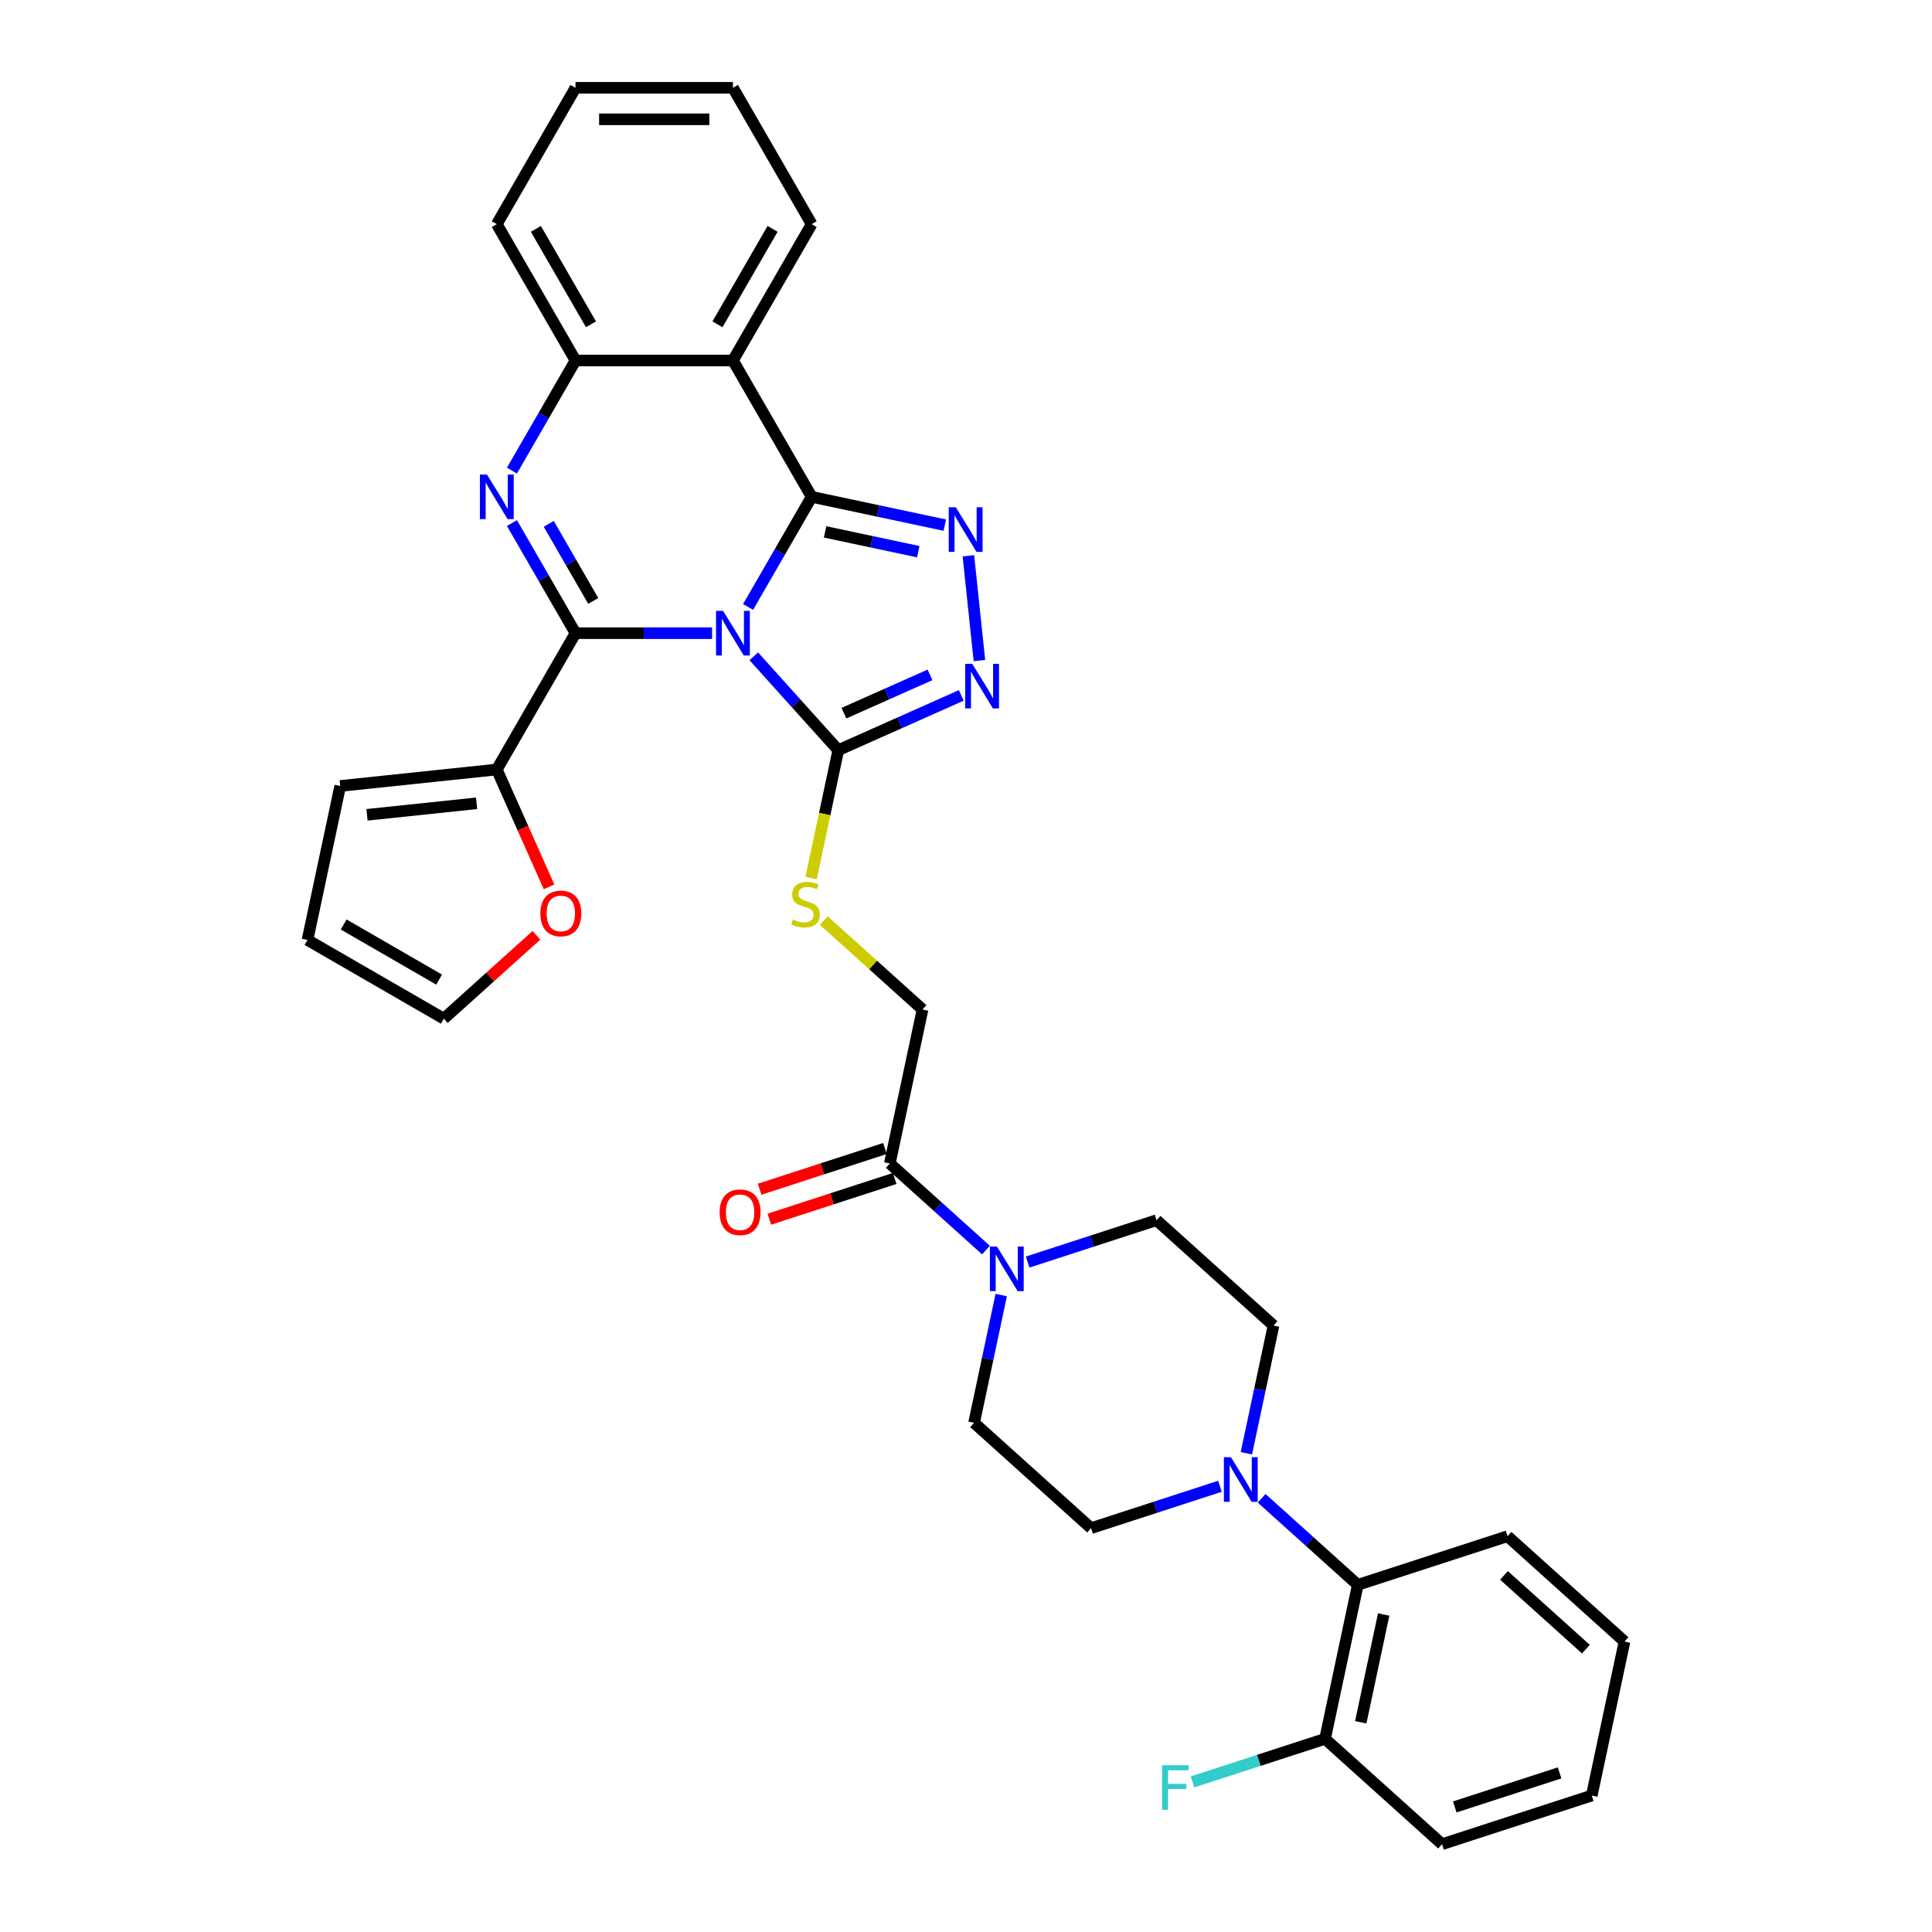 <?xml version='1.0' encoding='iso-8859-1'?>
<svg version='1.1' baseProfile='full'
              xmlns='http://www.w3.org/2000/svg'
                      xmlns:rdkit='http://www.rdkit.org/xml'
                      xmlns:xlink='http://www.w3.org/1999/xlink'
                  xml:space='preserve'
width='1000px' height='1000px' viewBox='0 0 1000 1000'>
<!-- END OF HEADER -->
<rect style='opacity:1.0;fill:#FFFFFF;stroke:none' width='1000' height='1000' x='0' y='0'> </rect>
<path class='bond-0' d='M 387.207,314.153 L 403.659,285.657' style='fill:none;fill-rule:evenodd;stroke:#0000FF;stroke-width:6px;stroke-linecap:butt;stroke-linejoin:miter;stroke-opacity:1' />
<path class='bond-0' d='M 403.659,285.657 L 420.112,257.16' style='fill:none;fill-rule:evenodd;stroke:#000000;stroke-width:6px;stroke-linecap:butt;stroke-linejoin:miter;stroke-opacity:1' />
<path class='bond-1' d='M 368.58,327.729 L 333.232,327.729' style='fill:none;fill-rule:evenodd;stroke:#0000FF;stroke-width:6px;stroke-linecap:butt;stroke-linejoin:miter;stroke-opacity:1' />
<path class='bond-1' d='M 333.232,327.729 L 297.883,327.729' style='fill:none;fill-rule:evenodd;stroke:#000000;stroke-width:6px;stroke-linecap:butt;stroke-linejoin:miter;stroke-opacity:1' />
<path class='bond-4' d='M 390.158,339.711 L 412.025,363.997' style='fill:none;fill-rule:evenodd;stroke:#0000FF;stroke-width:6px;stroke-linecap:butt;stroke-linejoin:miter;stroke-opacity:1' />
<path class='bond-4' d='M 412.025,363.997 L 433.893,388.284' style='fill:none;fill-rule:evenodd;stroke:#000000;stroke-width:6px;stroke-linecap:butt;stroke-linejoin:miter;stroke-opacity:1' />
<path class='bond-3' d='M 420.112,257.16 L 454.57,264.484' style='fill:none;fill-rule:evenodd;stroke:#000000;stroke-width:6px;stroke-linecap:butt;stroke-linejoin:miter;stroke-opacity:1' />
<path class='bond-3' d='M 454.57,264.484 L 489.028,271.809' style='fill:none;fill-rule:evenodd;stroke:#0000FF;stroke-width:6px;stroke-linecap:butt;stroke-linejoin:miter;stroke-opacity:1' />
<path class='bond-3' d='M 427.061,275.298 L 451.181,280.425' style='fill:none;fill-rule:evenodd;stroke:#000000;stroke-width:6px;stroke-linecap:butt;stroke-linejoin:miter;stroke-opacity:1' />
<path class='bond-3' d='M 451.181,280.425 L 475.302,285.552' style='fill:none;fill-rule:evenodd;stroke:#0000FF;stroke-width:6px;stroke-linecap:butt;stroke-linejoin:miter;stroke-opacity:1' />
<path class='bond-5' d='M 420.112,257.16 L 379.369,186.592' style='fill:none;fill-rule:evenodd;stroke:#000000;stroke-width:6px;stroke-linecap:butt;stroke-linejoin:miter;stroke-opacity:1' />
<path class='bond-2' d='M 297.883,327.729 L 281.431,299.232' style='fill:none;fill-rule:evenodd;stroke:#000000;stroke-width:6px;stroke-linecap:butt;stroke-linejoin:miter;stroke-opacity:1' />
<path class='bond-2' d='M 281.431,299.232 L 264.978,270.736' style='fill:none;fill-rule:evenodd;stroke:#0000FF;stroke-width:6px;stroke-linecap:butt;stroke-linejoin:miter;stroke-opacity:1' />
<path class='bond-2' d='M 307.061,311.031 L 295.545,291.084' style='fill:none;fill-rule:evenodd;stroke:#000000;stroke-width:6px;stroke-linecap:butt;stroke-linejoin:miter;stroke-opacity:1' />
<path class='bond-2' d='M 295.545,291.084 L 284.028,271.136' style='fill:none;fill-rule:evenodd;stroke:#0000FF;stroke-width:6px;stroke-linecap:butt;stroke-linejoin:miter;stroke-opacity:1' />
<path class='bond-8' d='M 297.883,327.729 L 257.141,398.297' style='fill:none;fill-rule:evenodd;stroke:#000000;stroke-width:6px;stroke-linecap:butt;stroke-linejoin:miter;stroke-opacity:1' />
<path class='bond-7' d='M 264.978,243.585 L 281.431,215.088' style='fill:none;fill-rule:evenodd;stroke:#0000FF;stroke-width:6px;stroke-linecap:butt;stroke-linejoin:miter;stroke-opacity:1' />
<path class='bond-7' d='M 281.431,215.088 L 297.883,186.592' style='fill:none;fill-rule:evenodd;stroke:#000000;stroke-width:6px;stroke-linecap:butt;stroke-linejoin:miter;stroke-opacity:1' />
<path class='bond-34' d='M 501.243,287.677 L 506.943,341.907' style='fill:none;fill-rule:evenodd;stroke:#0000FF;stroke-width:6px;stroke-linecap:butt;stroke-linejoin:miter;stroke-opacity:1' />
<path class='bond-6' d='M 433.893,388.284 L 465.719,374.114' style='fill:none;fill-rule:evenodd;stroke:#000000;stroke-width:6px;stroke-linecap:butt;stroke-linejoin:miter;stroke-opacity:1' />
<path class='bond-6' d='M 465.719,374.114 L 497.545,359.944' style='fill:none;fill-rule:evenodd;stroke:#0000FF;stroke-width:6px;stroke-linecap:butt;stroke-linejoin:miter;stroke-opacity:1' />
<path class='bond-6' d='M 436.813,369.145 L 459.091,359.226' style='fill:none;fill-rule:evenodd;stroke:#000000;stroke-width:6px;stroke-linecap:butt;stroke-linejoin:miter;stroke-opacity:1' />
<path class='bond-6' d='M 459.091,359.226 L 481.369,349.307' style='fill:none;fill-rule:evenodd;stroke:#0000FF;stroke-width:6px;stroke-linecap:butt;stroke-linejoin:miter;stroke-opacity:1' />
<path class='bond-12' d='M 433.893,388.284 L 426.862,421.365' style='fill:none;fill-rule:evenodd;stroke:#000000;stroke-width:6px;stroke-linecap:butt;stroke-linejoin:miter;stroke-opacity:1' />
<path class='bond-12' d='M 426.862,421.365 L 419.83,454.446' style='fill:none;fill-rule:evenodd;stroke:#CCCC00;stroke-width:6px;stroke-linecap:butt;stroke-linejoin:miter;stroke-opacity:1' />
<path class='bond-26' d='M 379.369,186.592 L 420.112,116.023' style='fill:none;fill-rule:evenodd;stroke:#000000;stroke-width:6px;stroke-linecap:butt;stroke-linejoin:miter;stroke-opacity:1' />
<path class='bond-26' d='M 371.367,167.858 L 399.887,118.46' style='fill:none;fill-rule:evenodd;stroke:#000000;stroke-width:6px;stroke-linecap:butt;stroke-linejoin:miter;stroke-opacity:1' />
<path class='bond-35' d='M 379.369,186.592 L 297.883,186.592' style='fill:none;fill-rule:evenodd;stroke:#000000;stroke-width:6px;stroke-linecap:butt;stroke-linejoin:miter;stroke-opacity:1' />
<path class='bond-27' d='M 297.883,186.592 L 257.141,116.023' style='fill:none;fill-rule:evenodd;stroke:#000000;stroke-width:6px;stroke-linecap:butt;stroke-linejoin:miter;stroke-opacity:1' />
<path class='bond-27' d='M 305.886,167.858 L 277.366,118.46' style='fill:none;fill-rule:evenodd;stroke:#000000;stroke-width:6px;stroke-linecap:butt;stroke-linejoin:miter;stroke-opacity:1' />
<path class='bond-14' d='M 257.141,398.297 L 270.661,428.665' style='fill:none;fill-rule:evenodd;stroke:#000000;stroke-width:6px;stroke-linecap:butt;stroke-linejoin:miter;stroke-opacity:1' />
<path class='bond-14' d='M 270.661,428.665 L 284.182,459.032' style='fill:none;fill-rule:evenodd;stroke:#FF0000;stroke-width:6px;stroke-linecap:butt;stroke-linejoin:miter;stroke-opacity:1' />
<path class='bond-20' d='M 257.141,398.297 L 176.101,406.815' style='fill:none;fill-rule:evenodd;stroke:#000000;stroke-width:6px;stroke-linecap:butt;stroke-linejoin:miter;stroke-opacity:1' />
<path class='bond-20' d='M 246.688,415.783 L 189.961,421.745' style='fill:none;fill-rule:evenodd;stroke:#000000;stroke-width:6px;stroke-linecap:butt;stroke-linejoin:miter;stroke-opacity:1' />
<path class='bond-9' d='M 510.332,647.029 L 485.449,624.623' style='fill:none;fill-rule:evenodd;stroke:#0000FF;stroke-width:6px;stroke-linecap:butt;stroke-linejoin:miter;stroke-opacity:1' />
<path class='bond-9' d='M 485.449,624.623 L 460.565,602.218' style='fill:none;fill-rule:evenodd;stroke:#000000;stroke-width:6px;stroke-linecap:butt;stroke-linejoin:miter;stroke-opacity:1' />
<path class='bond-16' d='M 518.235,670.318 L 511.207,703.383' style='fill:none;fill-rule:evenodd;stroke:#0000FF;stroke-width:6px;stroke-linecap:butt;stroke-linejoin:miter;stroke-opacity:1' />
<path class='bond-16' d='M 511.207,703.383 L 504.179,736.448' style='fill:none;fill-rule:evenodd;stroke:#000000;stroke-width:6px;stroke-linecap:butt;stroke-linejoin:miter;stroke-opacity:1' />
<path class='bond-17' d='M 531.91,653.237 L 565.264,642.4' style='fill:none;fill-rule:evenodd;stroke:#0000FF;stroke-width:6px;stroke-linecap:butt;stroke-linejoin:miter;stroke-opacity:1' />
<path class='bond-17' d='M 565.264,642.4 L 598.618,631.562' style='fill:none;fill-rule:evenodd;stroke:#000000;stroke-width:6px;stroke-linecap:butt;stroke-linejoin:miter;stroke-opacity:1' />
<path class='bond-10' d='M 645.117,752.216 L 652.146,719.152' style='fill:none;fill-rule:evenodd;stroke:#0000FF;stroke-width:6px;stroke-linecap:butt;stroke-linejoin:miter;stroke-opacity:1' />
<path class='bond-10' d='M 652.146,719.152 L 659.174,686.087' style='fill:none;fill-rule:evenodd;stroke:#000000;stroke-width:6px;stroke-linecap:butt;stroke-linejoin:miter;stroke-opacity:1' />
<path class='bond-13' d='M 653.021,775.506 L 677.904,797.911' style='fill:none;fill-rule:evenodd;stroke:#0000FF;stroke-width:6px;stroke-linecap:butt;stroke-linejoin:miter;stroke-opacity:1' />
<path class='bond-13' d='M 677.904,797.911 L 702.787,820.316' style='fill:none;fill-rule:evenodd;stroke:#000000;stroke-width:6px;stroke-linecap:butt;stroke-linejoin:miter;stroke-opacity:1' />
<path class='bond-38' d='M 631.443,769.297 L 598.089,780.135' style='fill:none;fill-rule:evenodd;stroke:#0000FF;stroke-width:6px;stroke-linecap:butt;stroke-linejoin:miter;stroke-opacity:1' />
<path class='bond-38' d='M 598.089,780.135 L 564.735,790.972' style='fill:none;fill-rule:evenodd;stroke:#000000;stroke-width:6px;stroke-linecap:butt;stroke-linejoin:miter;stroke-opacity:1' />
<path class='bond-11' d='M 460.565,602.218 L 477.507,522.513' style='fill:none;fill-rule:evenodd;stroke:#000000;stroke-width:6px;stroke-linecap:butt;stroke-linejoin:miter;stroke-opacity:1' />
<path class='bond-22' d='M 458.047,594.469 L 425.614,605.007' style='fill:none;fill-rule:evenodd;stroke:#000000;stroke-width:6px;stroke-linecap:butt;stroke-linejoin:miter;stroke-opacity:1' />
<path class='bond-22' d='M 425.614,605.007 L 393.18,615.545' style='fill:none;fill-rule:evenodd;stroke:#FF0000;stroke-width:6px;stroke-linecap:butt;stroke-linejoin:miter;stroke-opacity:1' />
<path class='bond-22' d='M 463.083,609.968 L 430.65,620.506' style='fill:none;fill-rule:evenodd;stroke:#000000;stroke-width:6px;stroke-linecap:butt;stroke-linejoin:miter;stroke-opacity:1' />
<path class='bond-22' d='M 430.65,620.506 L 398.216,631.045' style='fill:none;fill-rule:evenodd;stroke:#FF0000;stroke-width:6px;stroke-linecap:butt;stroke-linejoin:miter;stroke-opacity:1' />
<path class='bond-15' d='M 426.388,476.485 L 451.947,499.499' style='fill:none;fill-rule:evenodd;stroke:#CCCC00;stroke-width:6px;stroke-linecap:butt;stroke-linejoin:miter;stroke-opacity:1' />
<path class='bond-15' d='M 451.947,499.499 L 477.507,522.513' style='fill:none;fill-rule:evenodd;stroke:#000000;stroke-width:6px;stroke-linecap:butt;stroke-linejoin:miter;stroke-opacity:1' />
<path class='bond-21' d='M 702.787,820.316 L 685.846,900.021' style='fill:none;fill-rule:evenodd;stroke:#000000;stroke-width:6px;stroke-linecap:butt;stroke-linejoin:miter;stroke-opacity:1' />
<path class='bond-21' d='M 716.187,835.66 L 704.328,891.454' style='fill:none;fill-rule:evenodd;stroke:#000000;stroke-width:6px;stroke-linecap:butt;stroke-linejoin:miter;stroke-opacity:1' />
<path class='bond-28' d='M 702.787,820.316 L 780.285,795.136' style='fill:none;fill-rule:evenodd;stroke:#000000;stroke-width:6px;stroke-linecap:butt;stroke-linejoin:miter;stroke-opacity:1' />
<path class='bond-23' d='M 277.654,484.11 L 253.691,505.686' style='fill:none;fill-rule:evenodd;stroke:#FF0000;stroke-width:6px;stroke-linecap:butt;stroke-linejoin:miter;stroke-opacity:1' />
<path class='bond-23' d='M 253.691,505.686 L 229.728,527.262' style='fill:none;fill-rule:evenodd;stroke:#000000;stroke-width:6px;stroke-linecap:butt;stroke-linejoin:miter;stroke-opacity:1' />
<path class='bond-18' d='M 504.179,736.448 L 564.735,790.972' style='fill:none;fill-rule:evenodd;stroke:#000000;stroke-width:6px;stroke-linecap:butt;stroke-linejoin:miter;stroke-opacity:1' />
<path class='bond-19' d='M 598.618,631.562 L 659.174,686.087' style='fill:none;fill-rule:evenodd;stroke:#000000;stroke-width:6px;stroke-linecap:butt;stroke-linejoin:miter;stroke-opacity:1' />
<path class='bond-24' d='M 176.101,406.815 L 159.16,486.52' style='fill:none;fill-rule:evenodd;stroke:#000000;stroke-width:6px;stroke-linecap:butt;stroke-linejoin:miter;stroke-opacity:1' />
<path class='bond-25' d='M 685.846,900.021 L 651.546,911.166' style='fill:none;fill-rule:evenodd;stroke:#000000;stroke-width:6px;stroke-linecap:butt;stroke-linejoin:miter;stroke-opacity:1' />
<path class='bond-25' d='M 651.546,911.166 L 617.247,922.31' style='fill:none;fill-rule:evenodd;stroke:#33CCCC;stroke-width:6px;stroke-linecap:butt;stroke-linejoin:miter;stroke-opacity:1' />
<path class='bond-29' d='M 685.846,900.021 L 746.401,954.545' style='fill:none;fill-rule:evenodd;stroke:#000000;stroke-width:6px;stroke-linecap:butt;stroke-linejoin:miter;stroke-opacity:1' />
<path class='bond-36' d='M 229.728,527.262 L 159.16,486.52' style='fill:none;fill-rule:evenodd;stroke:#000000;stroke-width:6px;stroke-linecap:butt;stroke-linejoin:miter;stroke-opacity:1' />
<path class='bond-36' d='M 227.291,507.037 L 177.894,478.517' style='fill:none;fill-rule:evenodd;stroke:#000000;stroke-width:6px;stroke-linecap:butt;stroke-linejoin:miter;stroke-opacity:1' />
<path class='bond-30' d='M 420.112,116.023 L 379.369,45.455' style='fill:none;fill-rule:evenodd;stroke:#000000;stroke-width:6px;stroke-linecap:butt;stroke-linejoin:miter;stroke-opacity:1' />
<path class='bond-31' d='M 257.141,116.023 L 297.883,45.455' style='fill:none;fill-rule:evenodd;stroke:#000000;stroke-width:6px;stroke-linecap:butt;stroke-linejoin:miter;stroke-opacity:1' />
<path class='bond-32' d='M 780.285,795.136 L 840.84,849.66' style='fill:none;fill-rule:evenodd;stroke:#000000;stroke-width:6px;stroke-linecap:butt;stroke-linejoin:miter;stroke-opacity:1' />
<path class='bond-32' d='M 778.463,815.426 L 820.852,853.593' style='fill:none;fill-rule:evenodd;stroke:#000000;stroke-width:6px;stroke-linecap:butt;stroke-linejoin:miter;stroke-opacity:1' />
<path class='bond-39' d='M 746.401,954.545 L 823.899,929.365' style='fill:none;fill-rule:evenodd;stroke:#000000;stroke-width:6px;stroke-linecap:butt;stroke-linejoin:miter;stroke-opacity:1' />
<path class='bond-39' d='M 752.99,935.269 L 807.238,917.643' style='fill:none;fill-rule:evenodd;stroke:#000000;stroke-width:6px;stroke-linecap:butt;stroke-linejoin:miter;stroke-opacity:1' />
<path class='bond-37' d='M 379.369,45.455 L 297.883,45.455' style='fill:none;fill-rule:evenodd;stroke:#000000;stroke-width:6px;stroke-linecap:butt;stroke-linejoin:miter;stroke-opacity:1' />
<path class='bond-37' d='M 367.146,61.752 L 310.106,61.752' style='fill:none;fill-rule:evenodd;stroke:#000000;stroke-width:6px;stroke-linecap:butt;stroke-linejoin:miter;stroke-opacity:1' />
<path class='bond-33' d='M 840.84,849.66 L 823.899,929.365' style='fill:none;fill-rule:evenodd;stroke:#000000;stroke-width:6px;stroke-linecap:butt;stroke-linejoin:miter;stroke-opacity:1' />
<path  class='atom-0' d='M 374.268 316.19
L 381.83 328.413
Q 382.579 329.619, 383.785 331.803
Q 384.991 333.987, 385.057 334.117
L 385.057 316.19
L 388.12 316.19
L 388.12 339.267
L 384.959 339.267
L 376.843 325.903
Q 375.898 324.339, 374.887 322.546
Q 373.909 320.753, 373.616 320.199
L 373.616 339.267
L 370.617 339.267
L 370.617 316.19
L 374.268 316.19
' fill='#0000FF'/>
<path  class='atom-3' d='M 252.04 245.622
L 259.601 257.845
Q 260.351 259.051, 261.557 261.234
Q 262.763 263.418, 262.828 263.549
L 262.828 245.622
L 265.892 245.622
L 265.892 268.698
L 262.731 268.698
L 254.615 255.335
Q 253.669 253.77, 252.659 251.978
Q 251.681 250.185, 251.388 249.631
L 251.388 268.698
L 248.389 268.698
L 248.389 245.622
L 252.04 245.622
' fill='#0000FF'/>
<path  class='atom-4' d='M 494.716 262.564
L 502.277 274.786
Q 503.027 275.992, 504.233 278.176
Q 505.439 280.36, 505.504 280.49
L 505.504 262.564
L 508.568 262.564
L 508.568 285.64
L 505.406 285.64
L 497.29 272.277
Q 496.345 270.712, 495.335 268.919
Q 494.357 267.127, 494.064 266.573
L 494.064 285.64
L 491.065 285.64
L 491.065 262.564
L 494.716 262.564
' fill='#0000FF'/>
<path  class='atom-7' d='M 503.233 343.603
L 510.795 355.826
Q 511.545 357.031, 512.751 359.215
Q 513.957 361.399, 514.022 361.529
L 514.022 343.603
L 517.086 343.603
L 517.086 366.679
L 513.924 366.679
L 505.808 353.316
Q 504.863 351.751, 503.852 349.959
Q 502.875 348.166, 502.581 347.612
L 502.581 366.679
L 499.583 366.679
L 499.583 343.603
L 503.233 343.603
' fill='#0000FF'/>
<path  class='atom-10' d='M 516.02 645.204
L 523.582 657.427
Q 524.331 658.633, 525.537 660.817
Q 526.743 663.001, 526.809 663.131
L 526.809 645.204
L 529.872 645.204
L 529.872 668.281
L 526.711 668.281
L 518.595 654.918
Q 517.65 653.353, 516.639 651.56
Q 515.661 649.768, 515.368 649.214
L 515.368 668.281
L 512.369 668.281
L 512.369 645.204
L 516.02 645.204
' fill='#0000FF'/>
<path  class='atom-11' d='M 637.131 754.253
L 644.693 766.476
Q 645.442 767.682, 646.648 769.866
Q 647.854 772.05, 647.92 772.18
L 647.92 754.253
L 650.983 754.253
L 650.983 777.33
L 647.822 777.33
L 639.706 763.966
Q 638.761 762.402, 637.75 760.609
Q 636.772 758.817, 636.479 758.262
L 636.479 777.33
L 633.48 777.33
L 633.48 754.253
L 637.131 754.253
' fill='#0000FF'/>
<path  class='atom-13' d='M 410.433 475.909
Q 410.693 476.007, 411.769 476.464
Q 412.845 476.92, 414.018 477.213
Q 415.224 477.474, 416.397 477.474
Q 418.581 477.474, 419.852 476.431
Q 421.124 475.355, 421.124 473.497
Q 421.124 472.226, 420.472 471.444
Q 419.852 470.662, 418.875 470.238
Q 417.897 469.814, 416.267 469.325
Q 414.214 468.706, 412.975 468.119
Q 411.769 467.533, 410.889 466.294
Q 410.042 465.056, 410.042 462.97
Q 410.042 460.069, 411.997 458.276
Q 413.985 456.483, 417.897 456.483
Q 420.57 456.483, 423.601 457.754
L 422.851 460.264
Q 420.081 459.123, 417.995 459.123
Q 415.746 459.123, 414.507 460.069
Q 413.268 460.981, 413.301 462.578
Q 413.301 463.817, 413.92 464.567
Q 414.572 465.316, 415.485 465.74
Q 416.43 466.164, 417.995 466.653
Q 420.081 467.305, 421.319 467.956
Q 422.558 468.608, 423.438 469.945
Q 424.35 471.248, 424.35 473.497
Q 424.35 476.692, 422.199 478.419
Q 420.081 480.114, 416.528 480.114
Q 414.474 480.114, 412.91 479.658
Q 411.378 479.234, 409.553 478.484
L 410.433 475.909
' fill='#CCCC00'/>
<path  class='atom-15' d='M 279.691 472.803
Q 279.691 467.262, 282.429 464.166
Q 285.166 461.069, 290.284 461.069
Q 295.401 461.069, 298.139 464.166
Q 300.877 467.262, 300.877 472.803
Q 300.877 478.409, 298.106 481.604
Q 295.336 484.765, 290.284 484.765
Q 285.199 484.765, 282.429 481.604
Q 279.691 478.442, 279.691 472.803
M 290.284 482.158
Q 293.804 482.158, 295.694 479.811
Q 297.617 477.431, 297.617 472.803
Q 297.617 468.272, 295.694 465.991
Q 293.804 463.677, 290.284 463.677
Q 286.764 463.677, 284.841 465.958
Q 282.95 468.24, 282.95 472.803
Q 282.95 477.464, 284.841 479.811
Q 286.764 482.158, 290.284 482.158
' fill='#FF0000'/>
<path  class='atom-23' d='M 372.475 627.464
Q 372.475 621.923, 375.213 618.826
Q 377.951 615.73, 383.068 615.73
Q 388.185 615.73, 390.923 618.826
Q 393.661 621.923, 393.661 627.464
Q 393.661 633.07, 390.891 636.264
Q 388.12 639.426, 383.068 639.426
Q 377.983 639.426, 375.213 636.264
Q 372.475 633.103, 372.475 627.464
M 383.068 636.818
Q 386.588 636.818, 388.479 634.472
Q 390.402 632.092, 390.402 627.464
Q 390.402 622.933, 388.479 620.652
Q 386.588 618.338, 383.068 618.338
Q 379.548 618.338, 377.625 620.619
Q 375.734 622.901, 375.734 627.464
Q 375.734 632.125, 377.625 634.472
Q 379.548 636.818, 383.068 636.818
' fill='#FF0000'/>
<path  class='atom-26' d='M 601.487 913.663
L 615.209 913.663
L 615.209 916.303
L 604.584 916.303
L 604.584 923.311
L 614.036 923.311
L 614.036 925.984
L 604.584 925.984
L 604.584 936.74
L 601.487 936.74
L 601.487 913.663
' fill='#33CCCC'/>
</svg>
